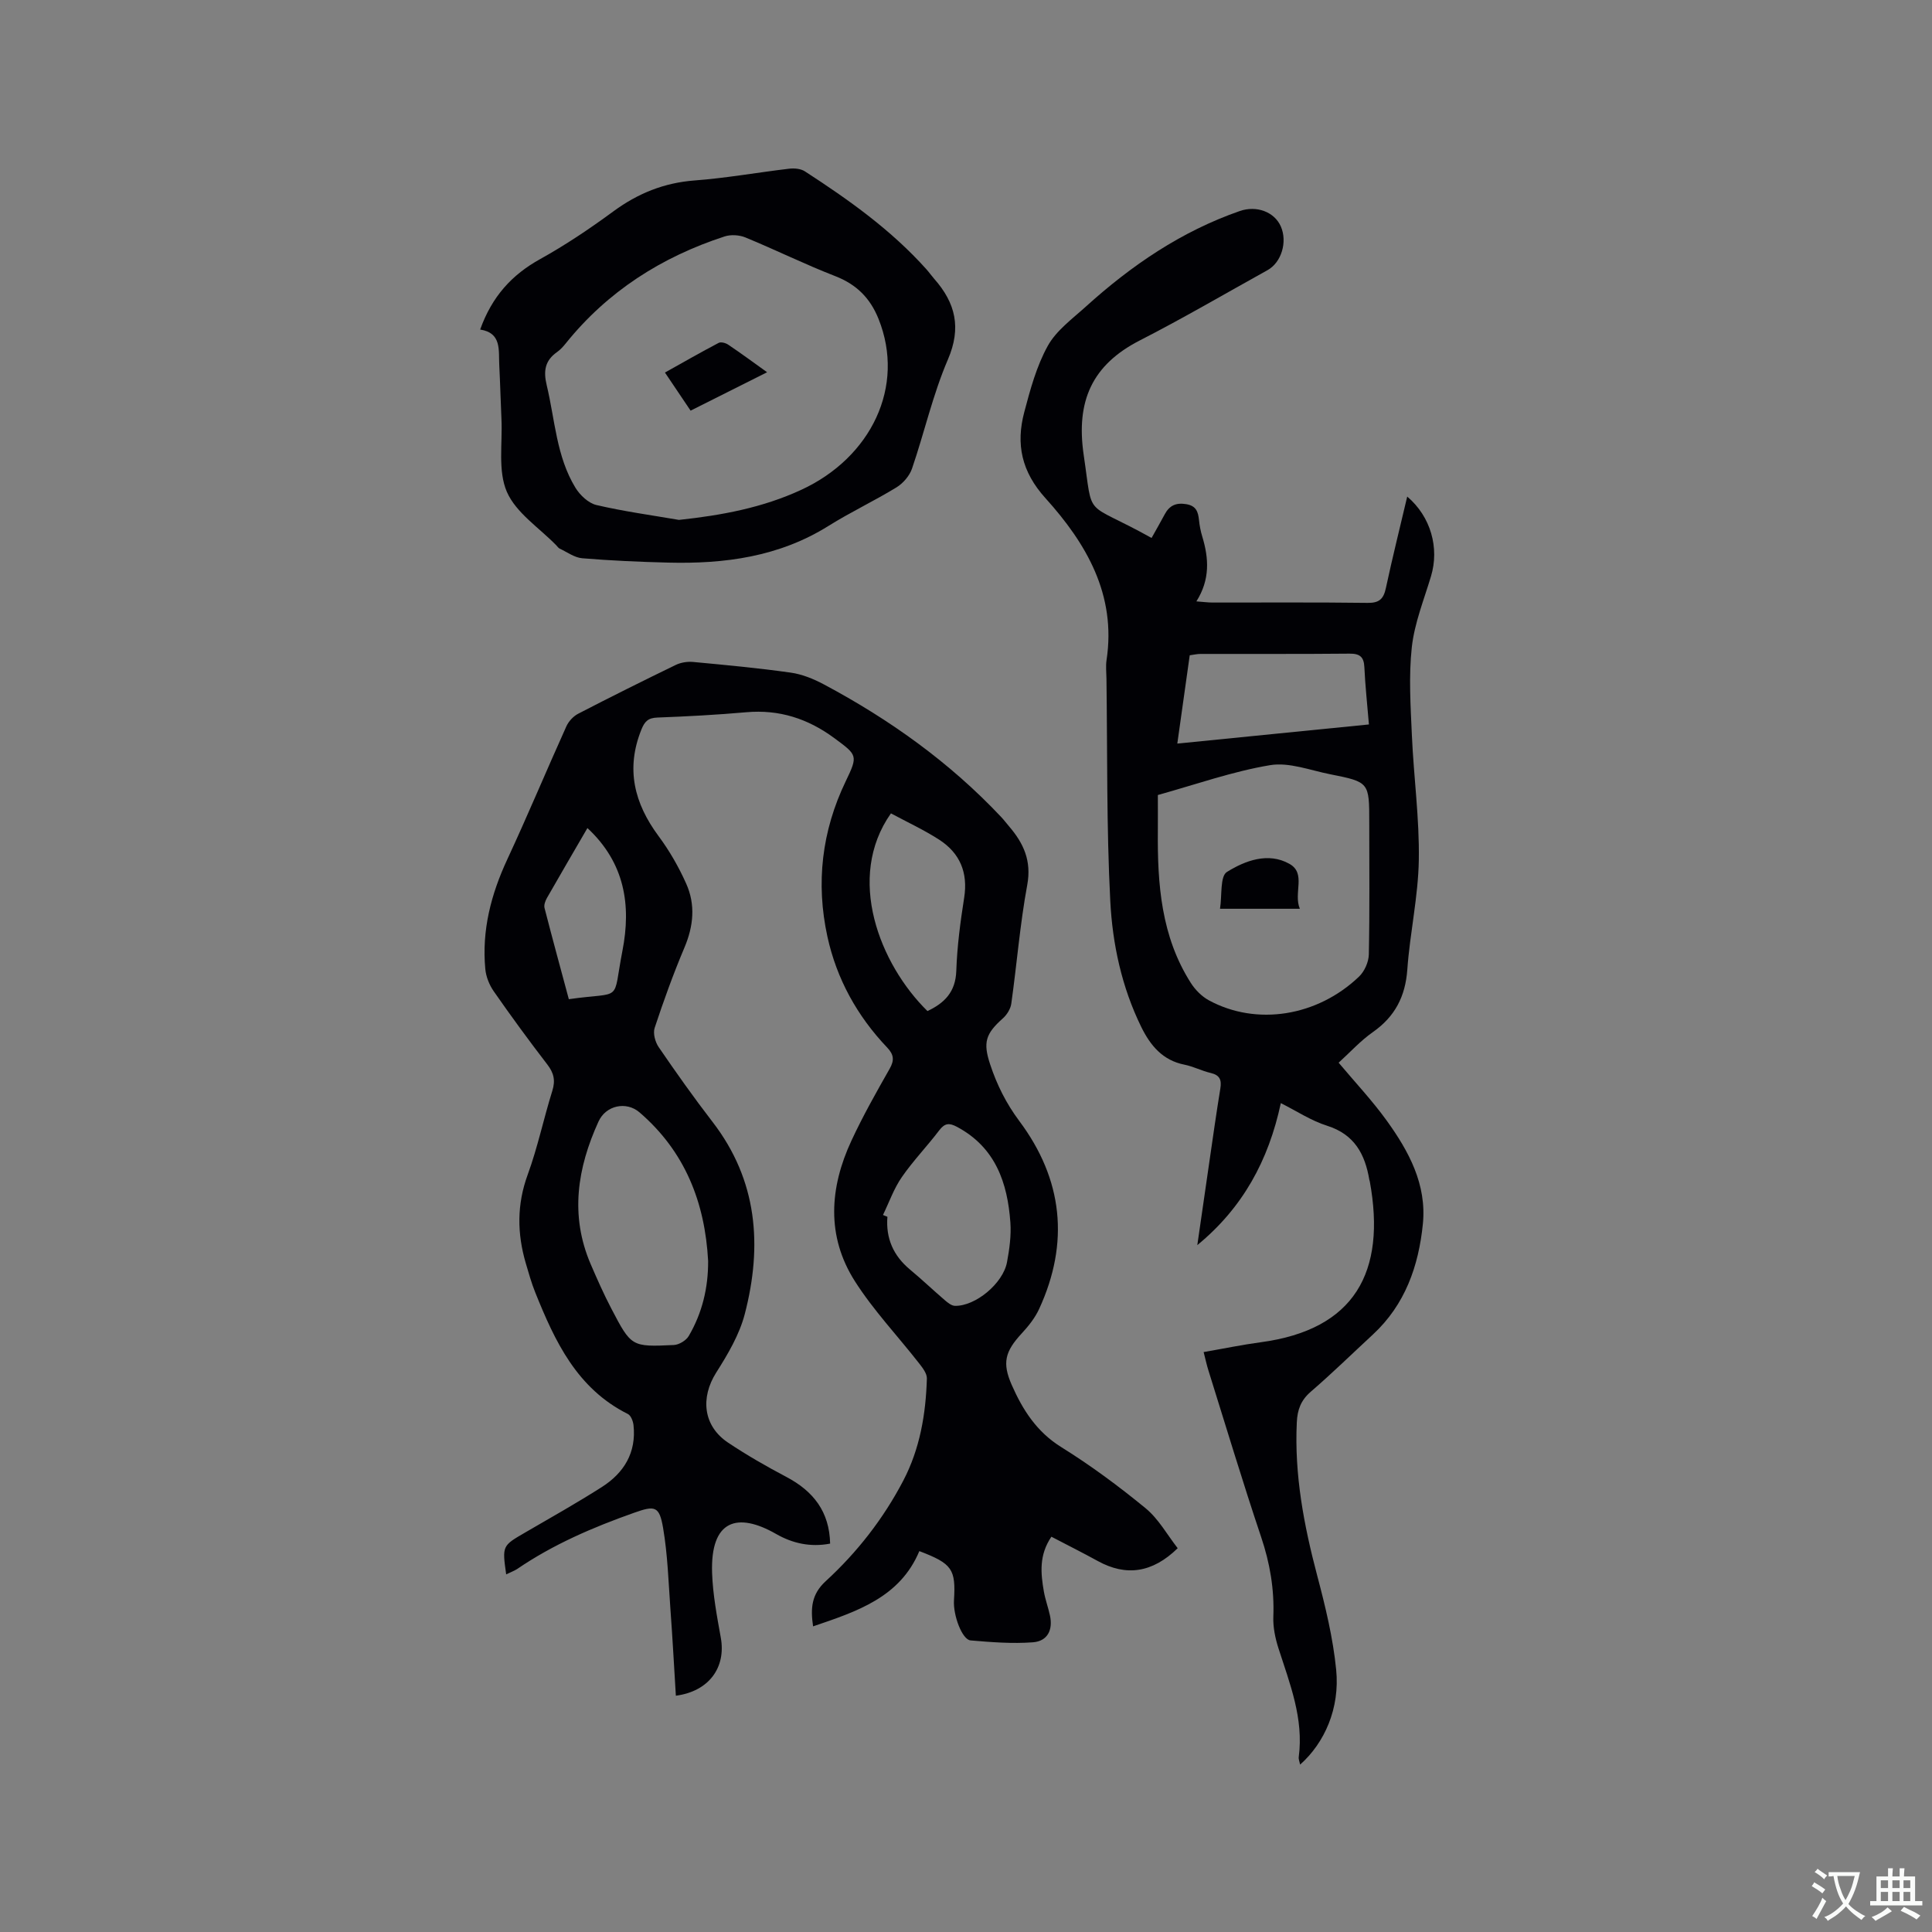 <svg enable-background="new 0 0 400 400" viewBox="0 0 400 400" xmlns="http://www.w3.org/2000/svg"><rect x="0" y="0" width="400" height="400" fill="#808080" stroke="none"/><g fill="#010105"><path d="m104.8 325.96c-.84-5.95-.82-5.91 3.93-8.67 5.31-3.08 10.67-6.1 15.85-9.4 4.61-2.93 7.2-7.15 6.58-12.84-.09-.82-.54-1.99-1.17-2.3-10.53-5.26-15.1-15.03-19.17-25.16-.79-1.96-1.36-4.01-1.96-6.04-1.8-6.15-1.87-12.16.39-18.34 2.07-5.65 3.3-11.61 5.1-17.36.68-2.17.31-3.72-1.05-5.48-3.81-4.95-7.51-10.01-11.08-15.14-.91-1.31-1.59-3-1.74-4.58-.76-8.01 1.18-15.49 4.56-22.75 4.23-9.1 8.09-18.37 12.22-27.52.47-1.04 1.44-2.09 2.45-2.61 6.68-3.46 13.41-6.81 20.17-10.09 1.06-.52 2.43-.74 3.61-.63 6.75.63 13.51 1.26 20.22 2.21 2.35.33 4.71 1.29 6.83 2.42 13.65 7.27 26.11 16.17 36.75 27.48.58.62 1.09 1.3 1.64 1.94 2.99 3.5 4.67 7.11 3.75 12.11-1.5 8.11-2.15 16.38-3.3 24.57-.15 1.1-.91 2.32-1.76 3.07-3.56 3.18-4.13 4.96-2.62 9.52 1.4 4.23 3.31 8.07 6.04 11.73 9 12.04 10.44 25.16 4.1 38.91-.86 1.87-2.23 3.58-3.64 5.1-3.43 3.72-4.03 6.07-2.04 10.61 2.28 5.18 5.17 9.73 10.28 12.9 6.09 3.79 11.91 8.1 17.46 12.66 2.68 2.21 4.47 5.5 6.63 8.26-5.25 5.13-10.7 5.87-16.55 2.65-3.13-1.72-6.33-3.32-9.6-5.03-2.6 3.83-2.21 7.59-1.56 11.34.29 1.66.89 3.27 1.25 4.92.67 3.01-.46 5.36-3.51 5.6-4.27.32-8.62-.02-12.91-.39-1.75-.15-3.63-5.19-3.44-8.29.4-6.47-.36-7.6-7.17-10.2-4.02 9.6-12.92 12.49-22 15.58-.55-3.74-.35-6.63 2.61-9.35 6.51-5.97 11.93-12.92 16.05-20.79 3.47-6.63 4.68-13.81 4.9-21.17.03-1.05-.9-2.24-1.63-3.17-4.42-5.66-9.43-10.94-13.27-16.97-5.95-9.34-5.26-19.36-.71-29.13 2.36-5.08 5.13-9.99 7.9-14.86 1.02-1.8.86-2.95-.52-4.41-6.2-6.51-10.45-14.2-12.36-22.94-2.42-11.08-1.18-21.86 3.79-32.18 2.58-5.36 2.42-5.4-2.42-8.97-5.41-3.99-11.36-5.92-18.16-5.32-6.12.54-12.26.87-18.4 1.1-1.92.07-2.64.78-3.33 2.5-3.27 8.13-1.48 15.25 3.57 22.06 2.25 3.03 4.17 6.38 5.71 9.83 1.95 4.35 1.52 8.79-.37 13.25-2.3 5.44-4.31 11.01-6.16 16.61-.38 1.13.11 2.93.83 3.98 3.59 5.25 7.27 10.45 11.15 15.48 9.33 12.1 10.35 25.64 6.68 39.78-1.11 4.27-3.5 8.32-5.9 12.1-3.33 5.25-2.72 11.09 2.45 14.54 3.87 2.58 7.92 4.91 12.04 7.08 5.6 2.95 8.94 7.2 9.08 13.82-4.12.79-7.83-.08-11.17-1.99-8.04-4.61-13.62-2.91-13.27 8.02.15 4.51 1.01 9.02 1.81 13.48 1.09 6.11-2.43 11.07-9.31 11.98-.37-6.02-.69-12-1.13-17.98-.4-5.59-.57-11.23-1.51-16.73-.78-4.6-1.7-4.7-6.03-3.16-8.51 3.01-16.75 6.55-24.24 11.67-.65.4-1.43.68-2.22 1.08zm41.81-64.89c-.65-12.13-4.79-22.67-14.21-30.77-2.74-2.35-6.96-1.46-8.49 1.91-4.38 9.61-5.95 19.42-1.62 29.51 1.34 3.11 2.71 6.21 4.28 9.21 4.13 7.91 4.18 7.95 12.94 7.54 1.08-.05 2.55-.94 3.09-1.87 2.78-4.75 4.04-9.97 4.01-15.53zm36.2-9.52c.31.12.62.24.92.37-.36 4.49 1.25 8.08 4.69 10.94 2.44 2.03 4.75 4.23 7.16 6.3.62.53 1.4 1.18 2.13 1.2 4.23.1 9.96-4.63 10.78-9.04.5-2.69.89-5.49.7-8.19-.59-8.25-3.08-15.56-11.04-19.82-1.6-.86-2.53-.81-3.69.71-2.49 3.29-5.4 6.29-7.74 9.68-1.65 2.37-2.63 5.21-3.91 7.85zm1.65-83.15c-9.41 13.33-2.31 31.24 7.56 40.93 3.53-1.66 5.82-3.95 5.97-8.32.17-5.06.84-10.13 1.63-15.14.82-5.21-.87-9.24-5.17-12.02-3.16-2.04-6.61-3.63-9.99-5.45zm-62.84 3.04c-2.89 4.98-5.67 9.72-8.39 14.49-.34.6-.65 1.45-.49 2.06 1.62 6.32 3.35 12.62 5.03 18.88 11.41-1.63 8.96.97 11.1-10.03 1.83-9.37.53-18.17-7.25-25.4z"/><path d="m238.42 111.38c.98-1.76 1.88-3.31 2.72-4.89.97-1.82 2.32-2.46 4.45-2.11 2.08.34 2.47 1.6 2.65 3.3.12 1.15.34 2.32.68 3.42 1.36 4.48 1.64 8.88-1.22 13.41 1.5.11 2.41.24 3.33.24 10.71.01 21.42-.07 32.13.07 2.41.03 3.29-.82 3.77-3.06 1.35-6.29 2.91-12.54 4.42-18.95 4.89 4.15 6.69 10.64 4.92 16.51-1.46 4.86-3.42 9.7-3.97 14.67-.66 6.04-.25 12.23.02 18.35.38 8.58 1.57 17.15 1.43 25.7-.12 7.57-1.84 15.1-2.38 22.69-.4 5.58-2.56 9.75-7.14 12.96-2.58 1.81-4.74 4.21-7.08 6.33 3.38 4.03 6.93 7.8 9.94 11.97 4.58 6.35 8.32 13.22 7.5 21.42-.88 8.71-3.67 16.71-10.35 22.89-4.28 3.96-8.45 8.04-12.87 11.85-2.05 1.77-2.76 3.75-2.88 6.33-.52 10.83 1.46 21.27 4.21 31.68 1.7 6.42 3.29 12.96 3.94 19.54.79 7.96-2.38 15.13-7.46 19.64-.12-.59-.35-1.1-.29-1.56 1.06-7.99-1.85-15.2-4.21-22.56-.66-2.07-1.13-4.34-1.05-6.49.22-5.69-.7-11.08-2.52-16.49-3.84-11.43-7.31-22.99-10.92-34.51-.37-1.18-.63-2.4-.99-3.8 4.11-.71 7.94-1.51 11.81-2.03 19.44-2.6 26.03-14.5 22.59-33.31-.02-.1-.07-.2-.09-.3-.89-5.3-3.05-9.41-8.73-11.21-3.36-1.06-6.41-3.1-9.6-4.69-2.54 11.89-7.9 21.69-17.29 29.4.84-5.78 1.67-11.57 2.51-17.35.73-5.03 1.44-10.07 2.26-15.08.29-1.77-.11-2.77-1.99-3.21-1.85-.43-3.59-1.35-5.44-1.72-4.53-.9-7.06-3.97-8.95-7.82-4.03-8.22-5.95-17.12-6.41-26.07-.79-15.33-.58-30.72-.79-46.08-.02-1.27-.17-2.57.02-3.81 2.05-13.54-4.21-24.16-12.65-33.51-4.97-5.5-6.14-11.19-4.39-17.8 1.24-4.69 2.54-9.52 4.86-13.71 1.76-3.19 5.06-5.59 7.87-8.13 9.42-8.53 19.78-15.6 31.9-19.81 3.45-1.2 7.17.16 8.5 3.21 1.39 3.19.12 7.43-2.76 9.03-8.8 4.88-17.49 9.97-26.44 14.55-9.89 5.06-13.26 12.56-11.62 23.73 2.03 13.69-.2 9.21 14.05 17.17zm1.3 53.22c0 2.56.02 4.99 0 7.41-.1 11.02.68 21.86 6.83 31.5.91 1.43 2.28 2.81 3.76 3.61 9.84 5.32 22.4 3.35 31.06-4.92 1.13-1.08 1.99-3.01 2.03-4.57.19-9.11.09-18.23.09-27.34 0-8.32.01-8.38-8.1-9.99-4.14-.82-8.51-2.54-12.44-1.88-7.77 1.3-15.32 3.98-23.23 6.18zm43.7-14.61c-.35-4.26-.77-8.04-.94-11.83-.1-2.17-.93-2.85-3.1-2.83-10.28.1-20.56.04-30.84.06-.7 0-1.41.17-2.22.28-.85 6.05-1.68 11.96-2.57 18.28 13.4-1.33 26.33-2.63 39.67-3.96z"/><path d="m99.41 68.23c2.46-6.87 6.58-11.35 12.41-14.58 5.26-2.92 10.3-6.31 15.16-9.88 5.09-3.74 10.51-5.93 16.85-6.41 6.54-.49 13.02-1.66 19.54-2.43 1.07-.13 2.42-.01 3.28.55 9.08 5.89 17.88 12.14 25.16 20.28.56.63 1.05 1.33 1.61 1.97 4.4 4.99 5.67 10.11 2.83 16.71-3.12 7.25-4.86 15.09-7.43 22.59-.52 1.5-1.85 3.04-3.22 3.88-4.6 2.81-9.51 5.12-14.08 7.98-10.23 6.4-21.52 7.89-33.22 7.59-5.93-.15-11.85-.41-17.76-.9-1.6-.13-3.13-1.28-4.67-2-.27-.13-.46-.43-.68-.66-3.54-3.64-8.35-6.73-10.25-11.09-1.89-4.36-.88-9.99-1.12-15.07-.17-3.7-.26-7.41-.45-11.12-.17-3.13.54-6.72-3.96-7.41zm41.16 39.41c8.88-.95 17.34-2.53 25.35-6.24 14.42-6.67 21.6-21.39 15.96-35.4-1.72-4.28-4.54-7.11-8.93-8.82-6.29-2.44-12.37-5.45-18.62-8.02-1.27-.52-3.03-.63-4.33-.2-13.04 4.25-24.2 11.36-32.87 22.14-.53.66-1.12 1.31-1.8 1.79-2.51 1.76-2.85 3.92-2.14 6.86 1.72 7.17 1.99 14.76 5.96 21.25.94 1.53 2.68 3.17 4.33 3.56 5.64 1.32 11.39 2.1 17.09 3.08z"/><path d="m252.59 188.15c.44-2.77-.02-6.72 1.43-7.62 3.77-2.35 8.55-4.15 12.94-1.68 3.54 1.98.78 6.04 2.16 9.3-5.51 0-10.54 0-16.53 0z"/><path d="m158.82 77.07c-5.42 2.72-10.47 5.26-15.84 7.95-1.71-2.55-3.39-5.03-5.31-7.89 3.83-2.14 7.44-4.21 11.12-6.14.47-.25 1.44.01 1.96.36 2.62 1.76 5.16 3.63 8.07 5.72z"/></g><path d="m377.9 391.2c-.2.3-.4.5-.6.8-.7-.6-1.4-1-2.2-1.5.2-.3.4-.5.5-.8.6.4 1.4.8 2.3 1.5zm-1.8 6.1c-.2-.2-.5-.4-.9-.6.4-.6.8-1.2 1.2-1.9s.7-1.3.9-1.9c.3.3.5.5.8.7-.7 1.3-1.4 2.6-2 3.7zm2.2-9c-.3.3-.5.5-.6.8-.6-.6-1.3-1.1-2-1.5.3-.3.5-.5.6-.7.6.5 1.3.9 2 1.4zm.3.2v-.9h2 4.5c-.3 1.3-.6 2.5-1 3.6s-.9 2.1-1.4 3c.4.5 1 1 1.6 1.4s1.2.8 1.9 1.1c-.3.2-.5.4-.8.8-.4-.3-1-.7-1.6-1.2s-1.2-1.1-1.6-1.6c-.5.6-1.1 1.1-1.7 1.6s-1.4.9-2.1 1.4c-.1-.3-.3-.5-.7-.8.6-.2 1.2-.5 1.9-1s1.4-1.1 2-1.8c-.5-.8-.9-1.6-1.2-2.5s-.6-2-.8-3.2c-.4.1-.7.1-1 .1zm2.5 2.7c.3 1 .7 1.7 1 2.2.3-.5.6-1.1 1-2s.6-1.9.9-3h-3.2-.4c.1.9.3 1.8.7 2.8z" fill="#fafbfa"/><path d="m396.5 388.5v1.5 3.6h1.5v.9c-.4 0-1 0-1.7 0h-7.9c-.5 0-.9 0-1.2 0v-.9h1.3v-3.5c0-.7 0-1.2 0-1.6h2.4c0-.8 0-1.4 0-1.7h1c0 .3-.1.8-.1 1.7h1.5c0-.8 0-1.4 0-1.7h1c0 .3-.1.9-.1 1.7zm-8.2 9.2c-.2-.3-.5-.5-.8-.8.8-.3 1.4-.6 1.9-.9s1-.7 1.4-1.1c.3.3.6.5.9.8-1.6 1-2.8 1.6-3.4 2zm2.6-6.8v-1.6h-1.5v1.6zm0 2.7v-1.9h-1.5v1.9zm2.4-2.7v-1.6h-1.5v1.6zm0 2.7v-1.9h-1.5v1.9zm.2 2 .7-.8c.4.2.9.5 1.6.8s1.3.7 1.8 1c-.3.3-.5.5-.8.8-.4-.3-1.5-1-3.3-1.8zm2-4.7v-1.6h-1.4v1.6zm0 2.7v-1.9h-1.4v1.9z" fill="#fafbfa"/></svg>